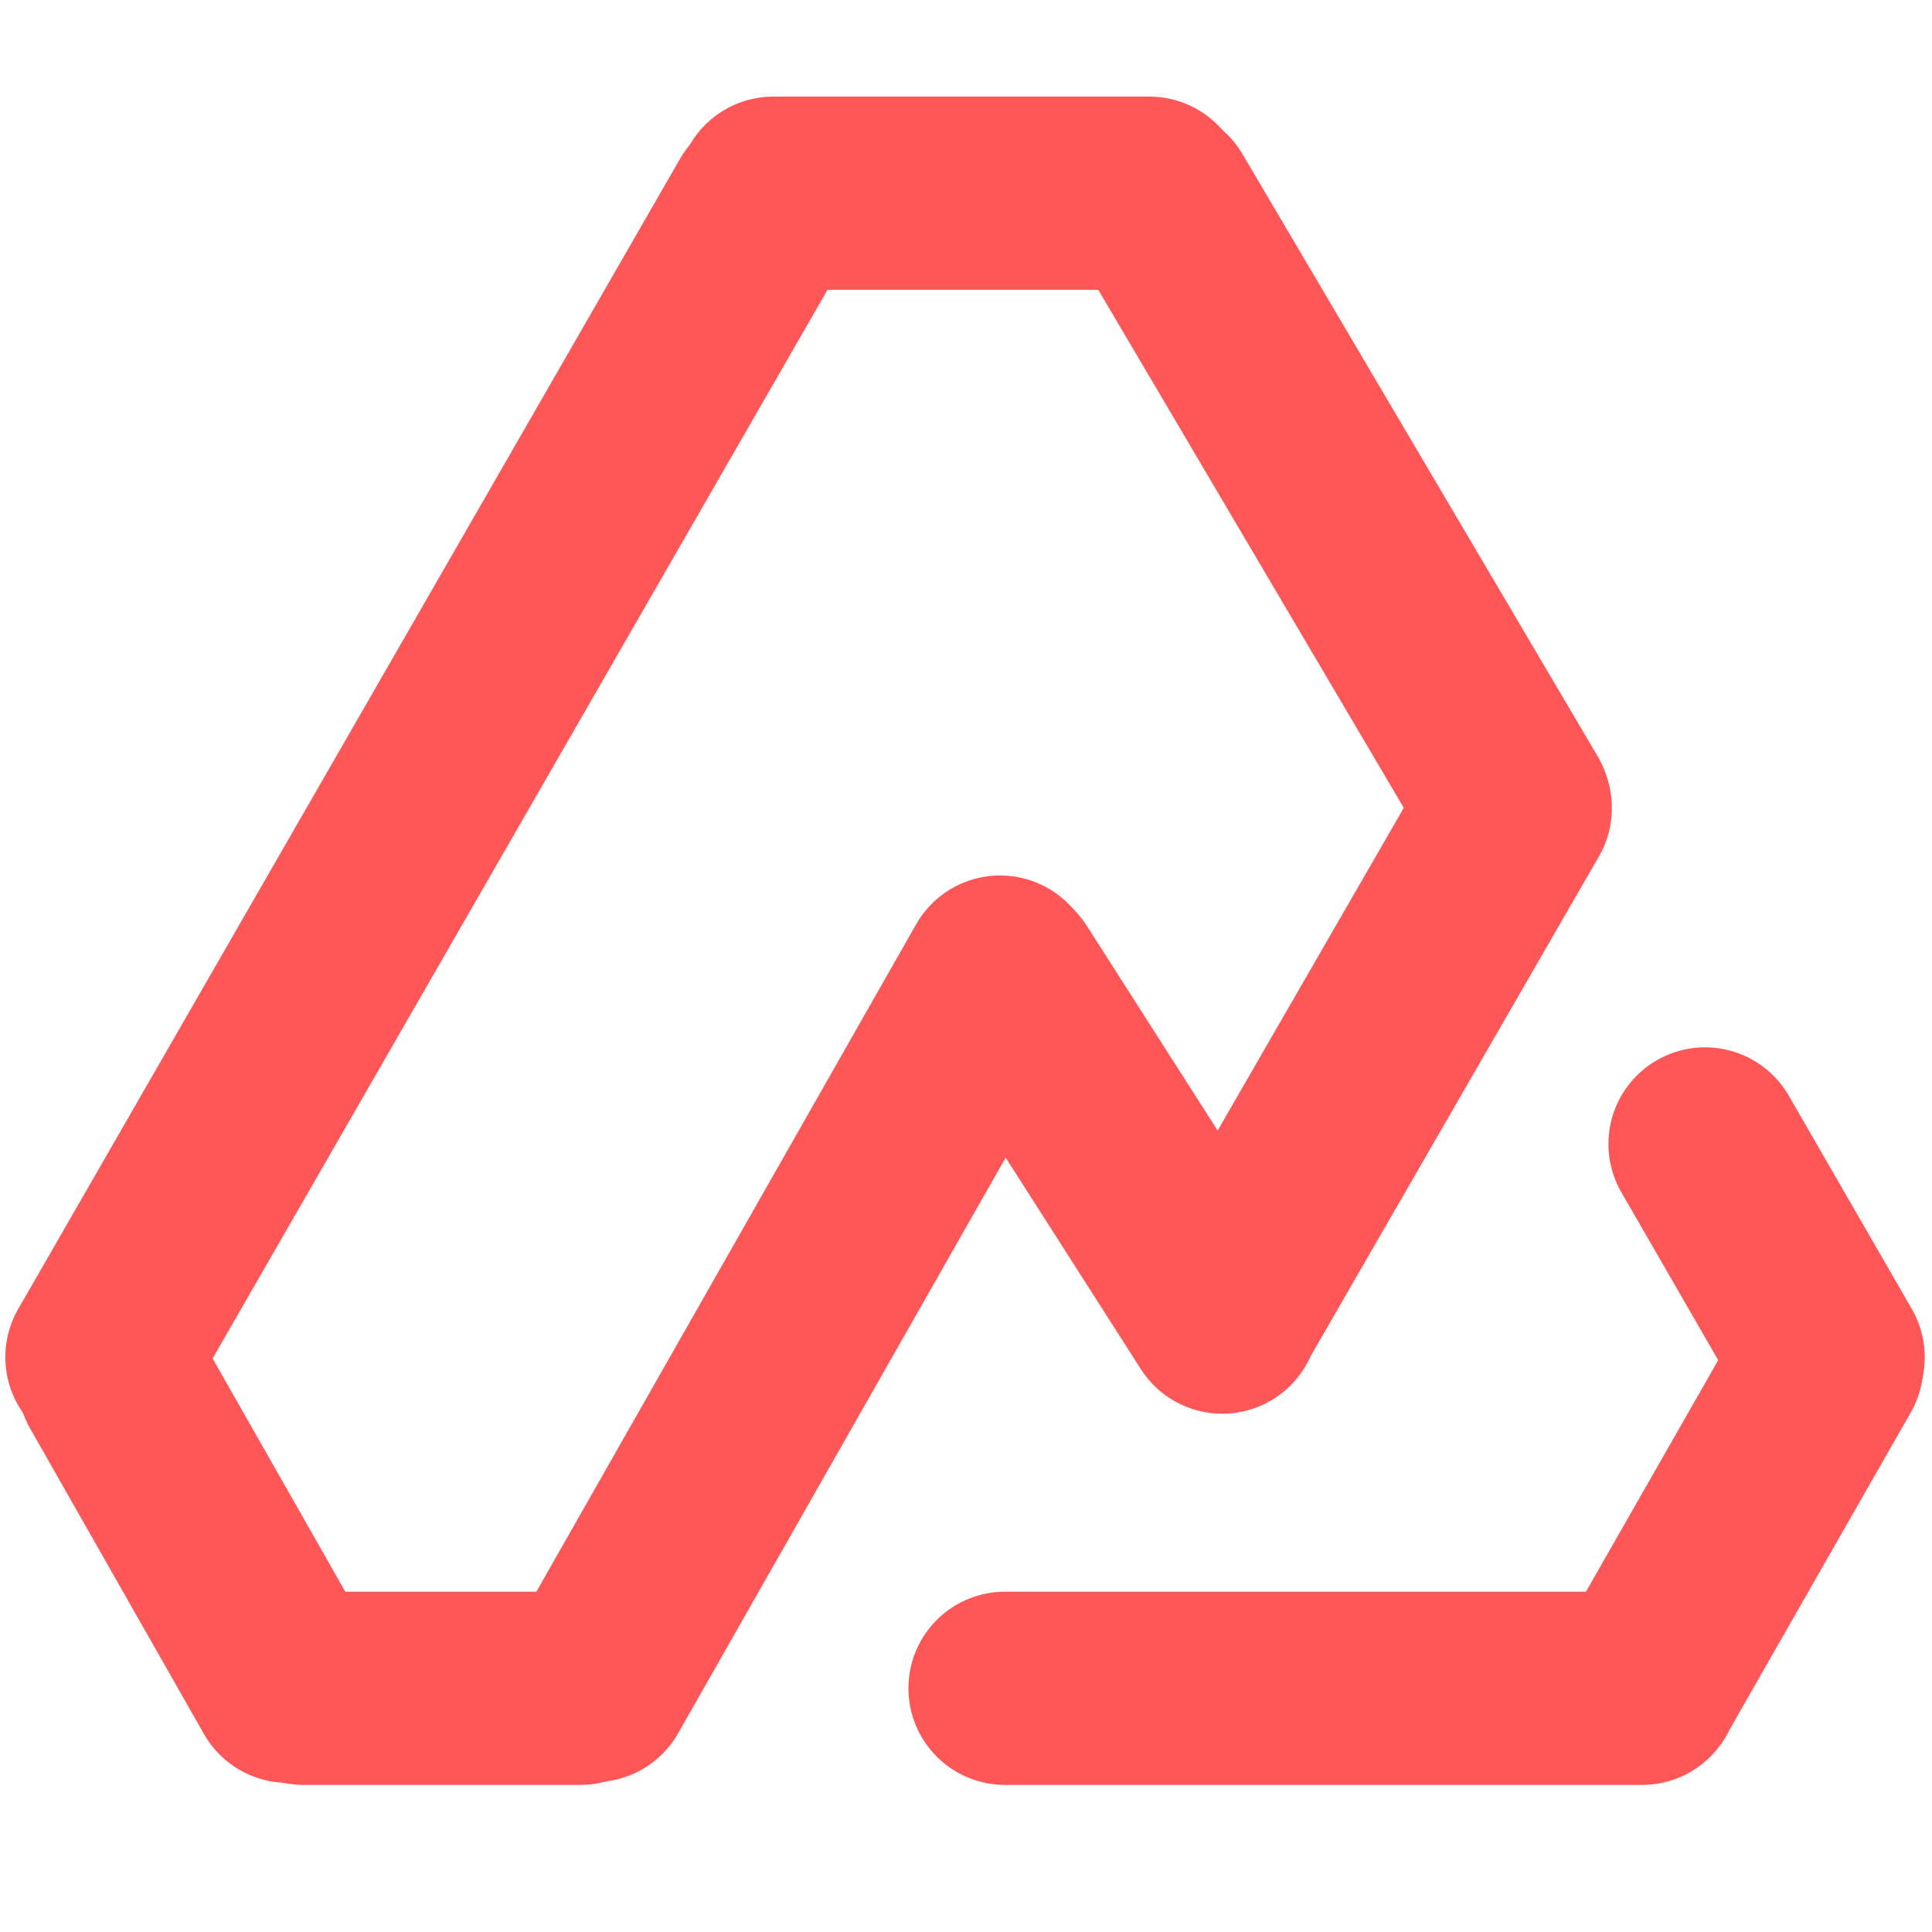 <svg xmlns="http://www.w3.org/2000/svg" xmlns:xlink="http://www.w3.org/1999/xlink" width="500" zoomAndPan="magnify" viewBox="0 0 375 375" height="500" preserveAspectRatio="xMidYMid meet" version="1.0"><path stroke-linecap="round" transform="matrix(0.75, 0, 0, 0.75, 131.365, 18.75)" fill="none" stroke-linejoin="miter" d="M 24.998 25 C 57.436 25 89.868 25 122.3 25 " stroke="#ff5757" stroke-width="50" stroke-opacity="1" stroke-miterlimit="4"/><path stroke-linecap="round" transform="matrix(0.374, -0.65, 0.65, 0.374, -5.818, 270.332)" fill="none" stroke-linejoin="miter" d="M 25.002 24.999 L 368.509 25.001 " stroke="#ff5757" stroke-width="50" stroke-opacity="1" stroke-miterlimit="4"/><path stroke-linecap="round" transform="matrix(0.371, 0.652, -0.652, 0.371, 29.154, 242.39)" fill="none" stroke-linejoin="miter" d="M 25.001 24.998 L 115.991 25.002 " stroke="#ff5757" stroke-width="50" stroke-opacity="1" stroke-miterlimit="4"/><path stroke-linecap="round" transform="matrix(0.75, 0, -0, 0.75, 40.145, 308.946)" fill="none" stroke-linejoin="miter" d="M 24.999 25 L 96.624 25 " stroke="#ff5757" stroke-width="50" stroke-opacity="1" stroke-miterlimit="4"/><path stroke-linecap="round" transform="matrix(0.371, -0.652, 0.652, 0.371, 89.748, 334.183)" fill="none" stroke-linejoin="miter" d="M 25 25 L 237.381 24.999 " stroke="#ff5757" stroke-width="50" stroke-opacity="1" stroke-miterlimit="4"/><path stroke-linecap="round" transform="matrix(-0.381, -0.646, 0.646, -0.381, 287.329, 181.987)" fill="none" stroke-linejoin="miter" d="M 25.001 24.998 L 205.961 25.001 " stroke="#ff5757" stroke-width="50" stroke-opacity="1" stroke-miterlimit="4"/><path stroke-linecap="round" transform="matrix(-0.375, 0.65, -0.65, -0.375, 319.727, 149.986)" fill="none" stroke-linejoin="miter" d="M 24.999 25.001 L 176.457 25.001 " stroke="#ff5757" stroke-width="50" stroke-opacity="1" stroke-miterlimit="4"/><path stroke-linecap="round" transform="matrix(-0.375, -0.65, 0.65, -0.375, 347.958, 289.064)" fill="none" stroke-linejoin="miter" d="M 24.998 24.998 L 88.68 25.001 " stroke="#ff5757" stroke-width="50" stroke-opacity="1" stroke-miterlimit="4"/><path stroke-linecap="round" transform="matrix(-0.372, 0.651, -0.651, -0.372, 380.171, 257.91)" fill="none" stroke-linejoin="miter" d="M 25 25.001 L 120.855 24.998 " stroke="#ff5757" stroke-width="50" stroke-opacity="1" stroke-miterlimit="4"/><path stroke-linecap="round" transform="matrix(-0.75, 0, 0, -0.75, 337.491, 346.446)" fill="none" stroke-linejoin="miter" d="M 24.998 25 L 189.889 25 " stroke="#ff5757" stroke-width="50" stroke-opacity="1" stroke-miterlimit="4"/><path stroke-linecap="round" transform="matrix(-0.404, -0.632, 0.632, -0.404, 231.54, 281.549)" fill="none" stroke-linejoin="miter" d="M 25.003 24.999 L 129.23 25.002 " stroke="#ff5757" stroke-width="50" stroke-opacity="1" stroke-miterlimit="4"/></svg>